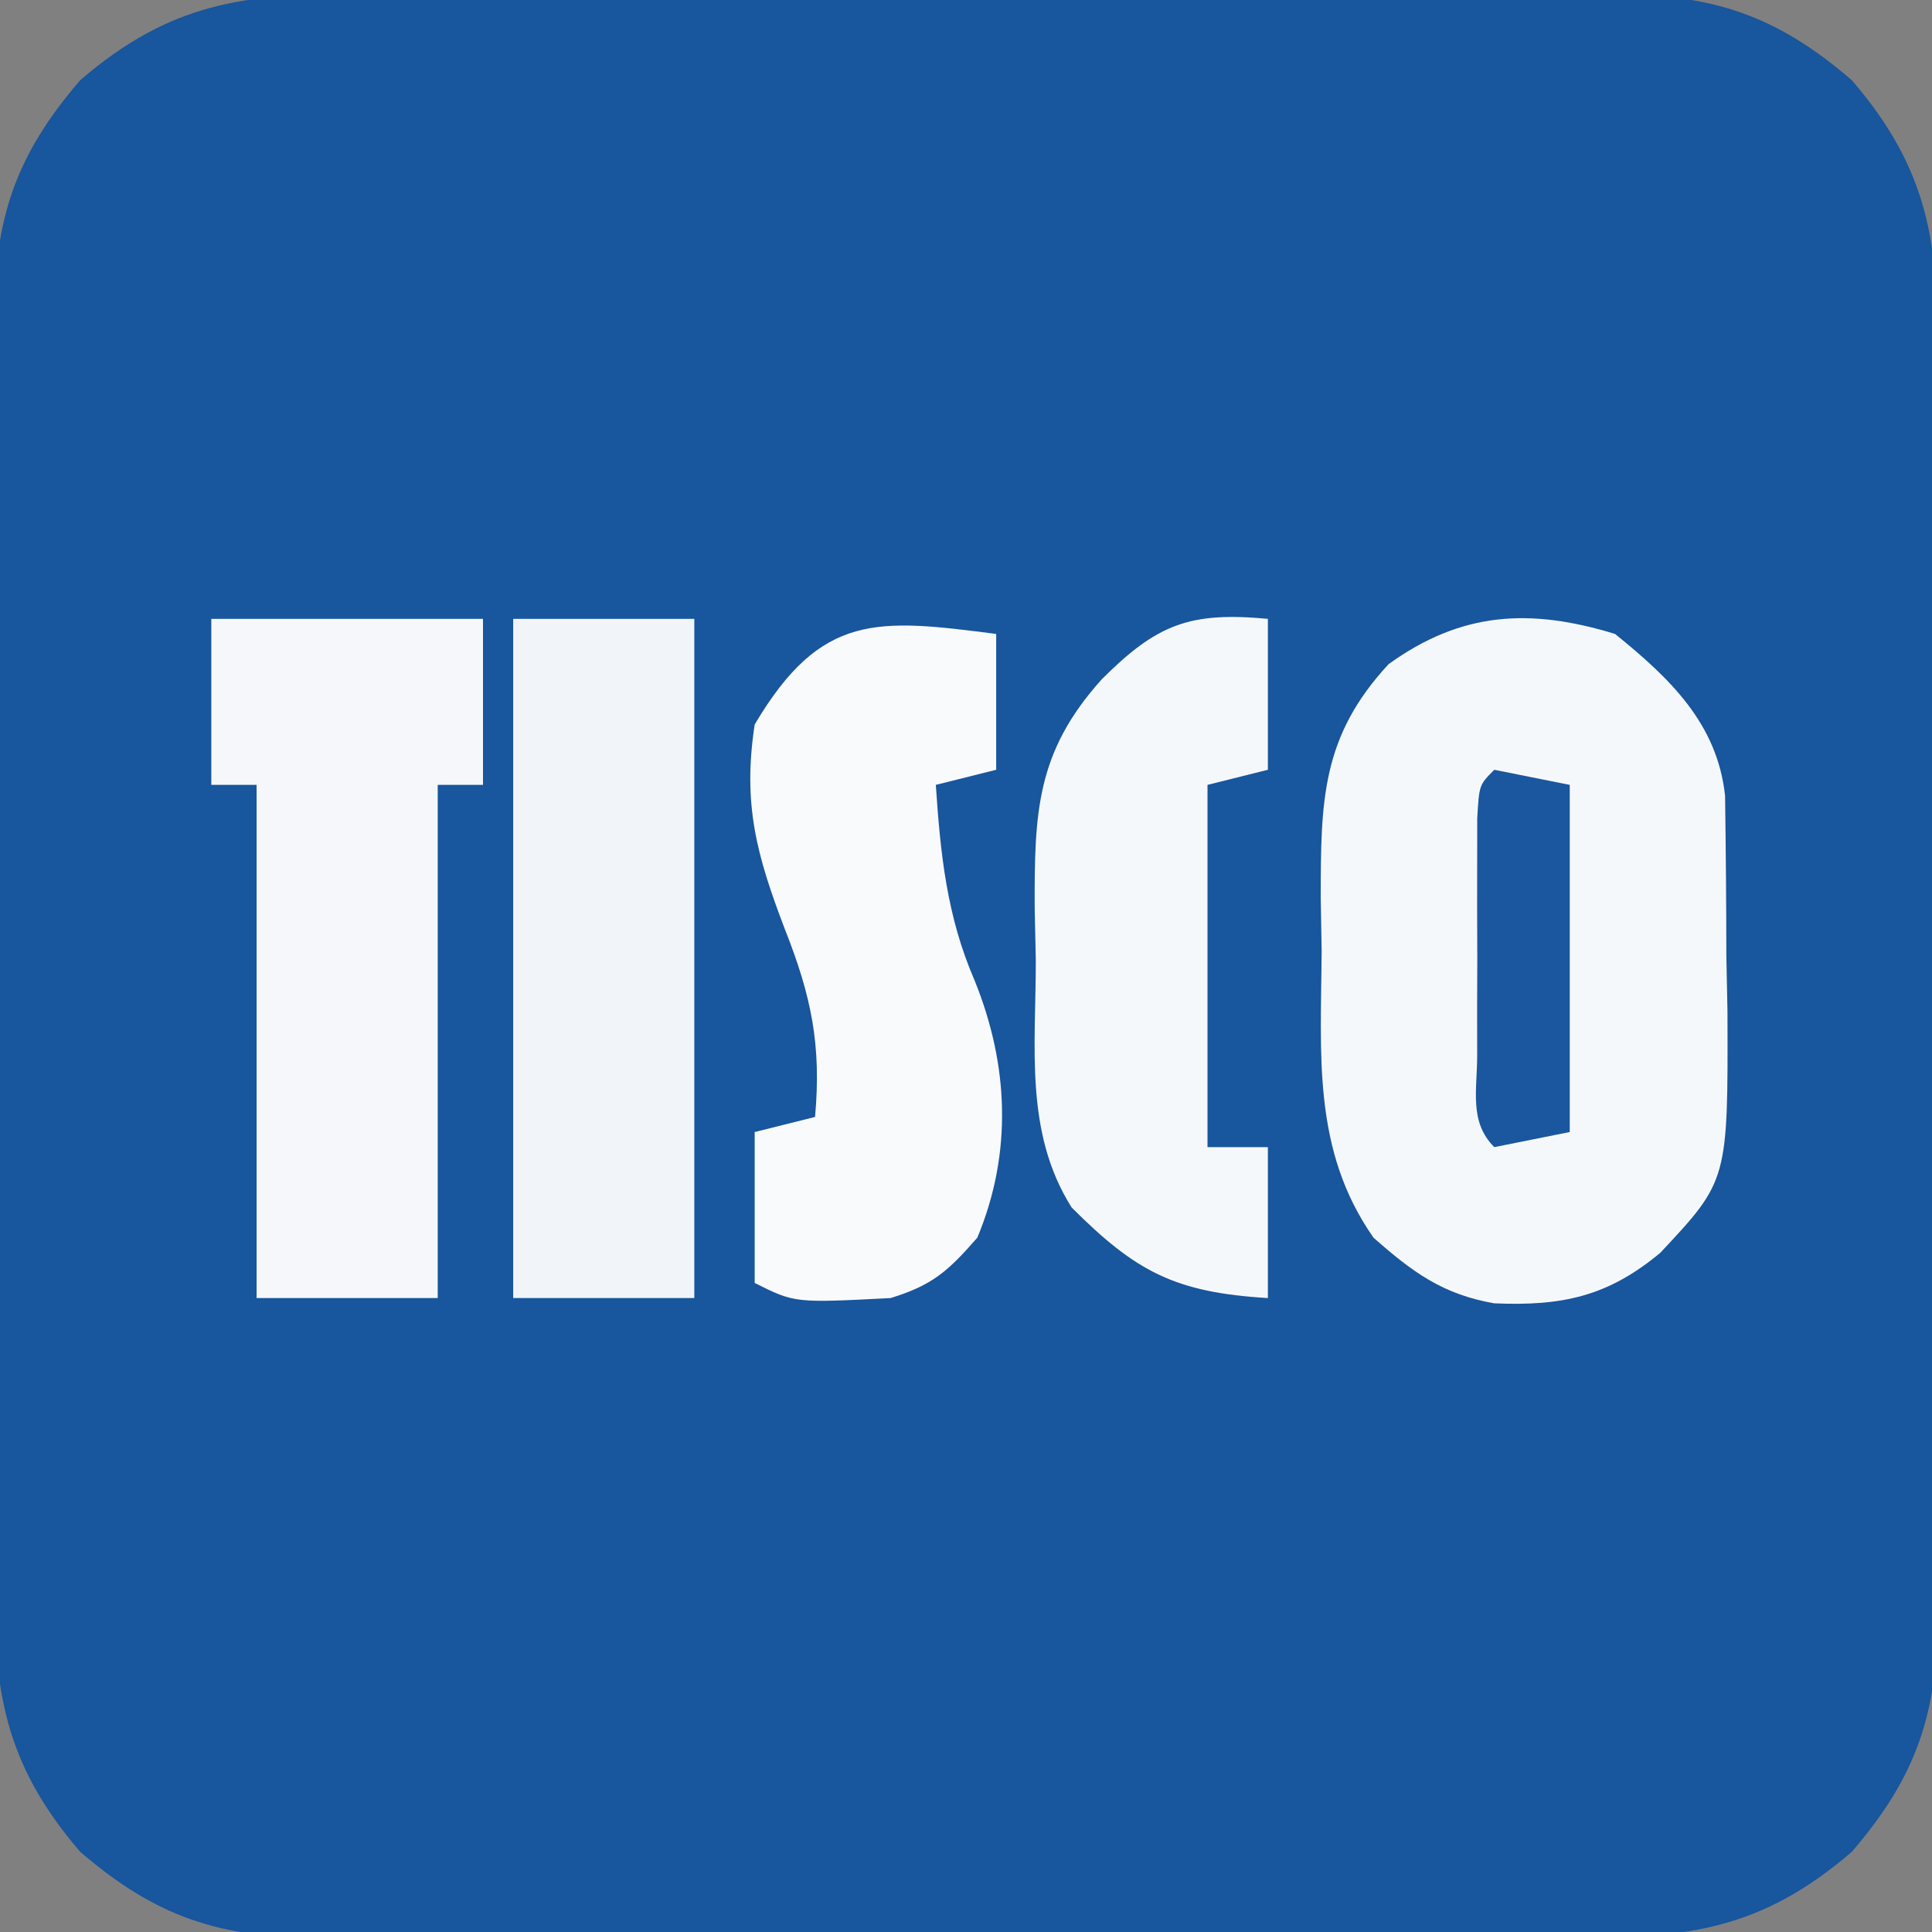 <?xml version="1.0" encoding="UTF-8"?>
<svg version="1.1" xmlns="http://www.w3.org/2000/svg" width="128" height="128">
<rect width="100%" height="100%" fill="#808080" stroke="none"/>
<path d="M0 0 C1.45 -0.008 1.45 -0.008 2.929 -0.016 C6.114 -0.029 9.299 -0.02 12.484 -0.01 C14.703 -0.012 16.923 -0.015 19.142 -0.019 C23.788 -0.023 28.435 -0.017 33.082 -0.003 C39.034 0.014 44.985 0.004 50.937 -0.014 C55.518 -0.024 60.099 -0.021 64.681 -0.013 C66.875 -0.011 69.069 -0.014 71.264 -0.021 C74.332 -0.028 77.4 -0.017 80.469 0 C81.825 -0.009 81.825 -0.009 83.208 -0.018 C89.727 0.047 93.875 1.358 98.922 5.701 C104.054 11.665 104.673 16.589 104.623 24.154 C104.63 25.604 104.63 25.604 104.638 27.083 C104.652 30.268 104.643 33.453 104.633 36.638 C104.635 38.857 104.638 41.076 104.642 43.295 C104.646 47.942 104.64 52.589 104.625 57.236 C104.608 63.188 104.618 69.139 104.636 75.091 C104.647 79.672 104.644 84.253 104.636 88.834 C104.634 91.029 104.636 93.223 104.643 95.418 C104.651 98.486 104.639 101.554 104.623 104.623 C104.629 105.527 104.635 106.431 104.641 107.362 C104.575 113.881 103.265 118.029 98.922 123.076 C92.958 128.207 88.033 128.827 80.469 128.776 C79.502 128.782 78.536 128.787 77.54 128.792 C74.354 128.805 71.17 128.797 67.984 128.787 C65.765 128.789 63.546 128.792 61.327 128.795 C56.68 128.8 52.034 128.793 47.387 128.779 C41.435 128.762 35.483 128.772 29.531 128.79 C24.95 128.801 20.369 128.797 15.788 128.79 C13.594 128.788 11.399 128.79 9.205 128.797 C6.136 128.805 3.069 128.793 0 128.776 C-1.356 128.785 -1.356 128.785 -2.74 128.795 C-9.258 128.729 -13.406 127.419 -18.453 123.076 C-23.585 117.112 -24.205 112.187 -24.154 104.623 C-24.159 103.656 -24.164 102.689 -24.17 101.693 C-24.183 98.508 -24.174 95.323 -24.164 92.138 C-24.166 89.919 -24.169 87.7 -24.173 85.481 C-24.177 80.834 -24.171 76.187 -24.157 71.541 C-24.14 65.589 -24.149 59.637 -24.167 53.685 C-24.178 49.104 -24.175 44.523 -24.167 39.942 C-24.165 37.748 -24.168 35.553 -24.175 33.359 C-24.182 30.29 -24.17 27.222 -24.154 24.154 C-24.16 23.25 -24.166 22.346 -24.172 21.414 C-24.107 14.896 -22.796 10.748 -18.453 5.701 C-12.489 0.569 -7.565 -0.051 0 0 Z " fill="#18569D" transform="translate(23.766,-0.388)"/>
<path d="M0 0 C3.621 2.928 6.78 5.937 7.291 10.724 C7.34 14.254 7.371 17.782 7.375 21.312 C7.399 22.536 7.424 23.76 7.449 25.021 C7.486 36.208 7.486 36.208 3 41 C-0.461 43.884 -3.488 44.544 -8.008 44.348 C-11.427 43.751 -13.432 42.269 -16 40 C-20.081 34.19 -19.479 27.813 -19.438 21 C-19.457 19.837 -19.477 18.675 -19.498 17.477 C-19.494 11.06 -19.454 6.803 -15 2 C-10.154 -1.494 -5.599 -1.715 0 0 Z " fill="#F5F8FB" transform="translate(107,42)"/>
<path d="M0 0 C5.94 0 11.88 0 18 0 C18 3.63 18 7.26 18 11 C17.01 11 16.02 11 15 11 C15 22.22 15 33.44 15 45 C11.04 45 7.08 45 3 45 C3 33.78 3 22.56 3 11 C2.01 11 1.02 11 0 11 C0 7.37 0 3.74 0 0 Z " fill="#F5F7FA" transform="translate(14,41)"/>
<path d="M0 0 C0 2.97 0 5.94 0 9 C-1.32 9.33 -2.64 9.66 -4 10 C-3.693 14.578 -3.274 18.701 -1.438 22.938 C0.84 28.546 1.086 34.394 -1.25 40 C-3.176 42.201 -4.206 43.146 -7 44 C-13.344 44.328 -13.344 44.328 -16 43 C-16 39.7 -16 36.4 -16 33 C-14.02 32.505 -14.02 32.505 -12 32 C-11.577 27.24 -12.236 24.023 -14 19.562 C-15.885 14.63 -16.802 11.255 -16 6 C-11.59 -1.453 -7.841 -1.008 0 0 Z " fill="#F9FAFC" transform="translate(66,42)"/>
<path d="M0 0 C3.96 0 7.92 0 12 0 C12 14.85 12 29.7 12 45 C8.04 45 4.08 45 0 45 C0 30.15 0 15.3 0 0 Z " fill="#F1F5F9" transform="translate(34,41)"/>
<path d="M0 0 C0 3.3 0 6.6 0 10 C-1.32 10.33 -2.64 10.66 -4 11 C-4 18.92 -4 26.84 -4 35 C-2.68 35 -1.36 35 0 35 C0 38.3 0 41.6 0 45 C-6.169 44.63 -8.758 43.242 -13 39 C-16.144 34.025 -15.369 28.313 -15.375 22.625 C-15.399 21.501 -15.424 20.377 -15.449 19.219 C-15.472 12.827 -15.347 8.826 -11 4 C-7.338 0.338 -5.162 -0.48 0 0 Z " fill="#F5F8FB" transform="translate(84,41)"/>
<path d="M0 0 C1.65 0.33 3.3 0.66 5 1 C5 8.59 5 16.18 5 24 C3.35 24.33 1.7 24.66 0 25 C-1.685 23.315 -1.13 21.212 -1.133 18.906 C-1.135 17.361 -1.135 17.361 -1.137 15.785 C-1.133 14.701 -1.129 13.617 -1.125 12.5 C-1.129 11.416 -1.133 10.332 -1.137 9.215 C-1.135 8.185 -1.134 7.155 -1.133 6.094 C-1.132 5.142 -1.131 4.19 -1.129 3.209 C-1 1 -1 1 0 0 Z " fill="#1A579E" transform="translate(99,51)"/>
</svg>

